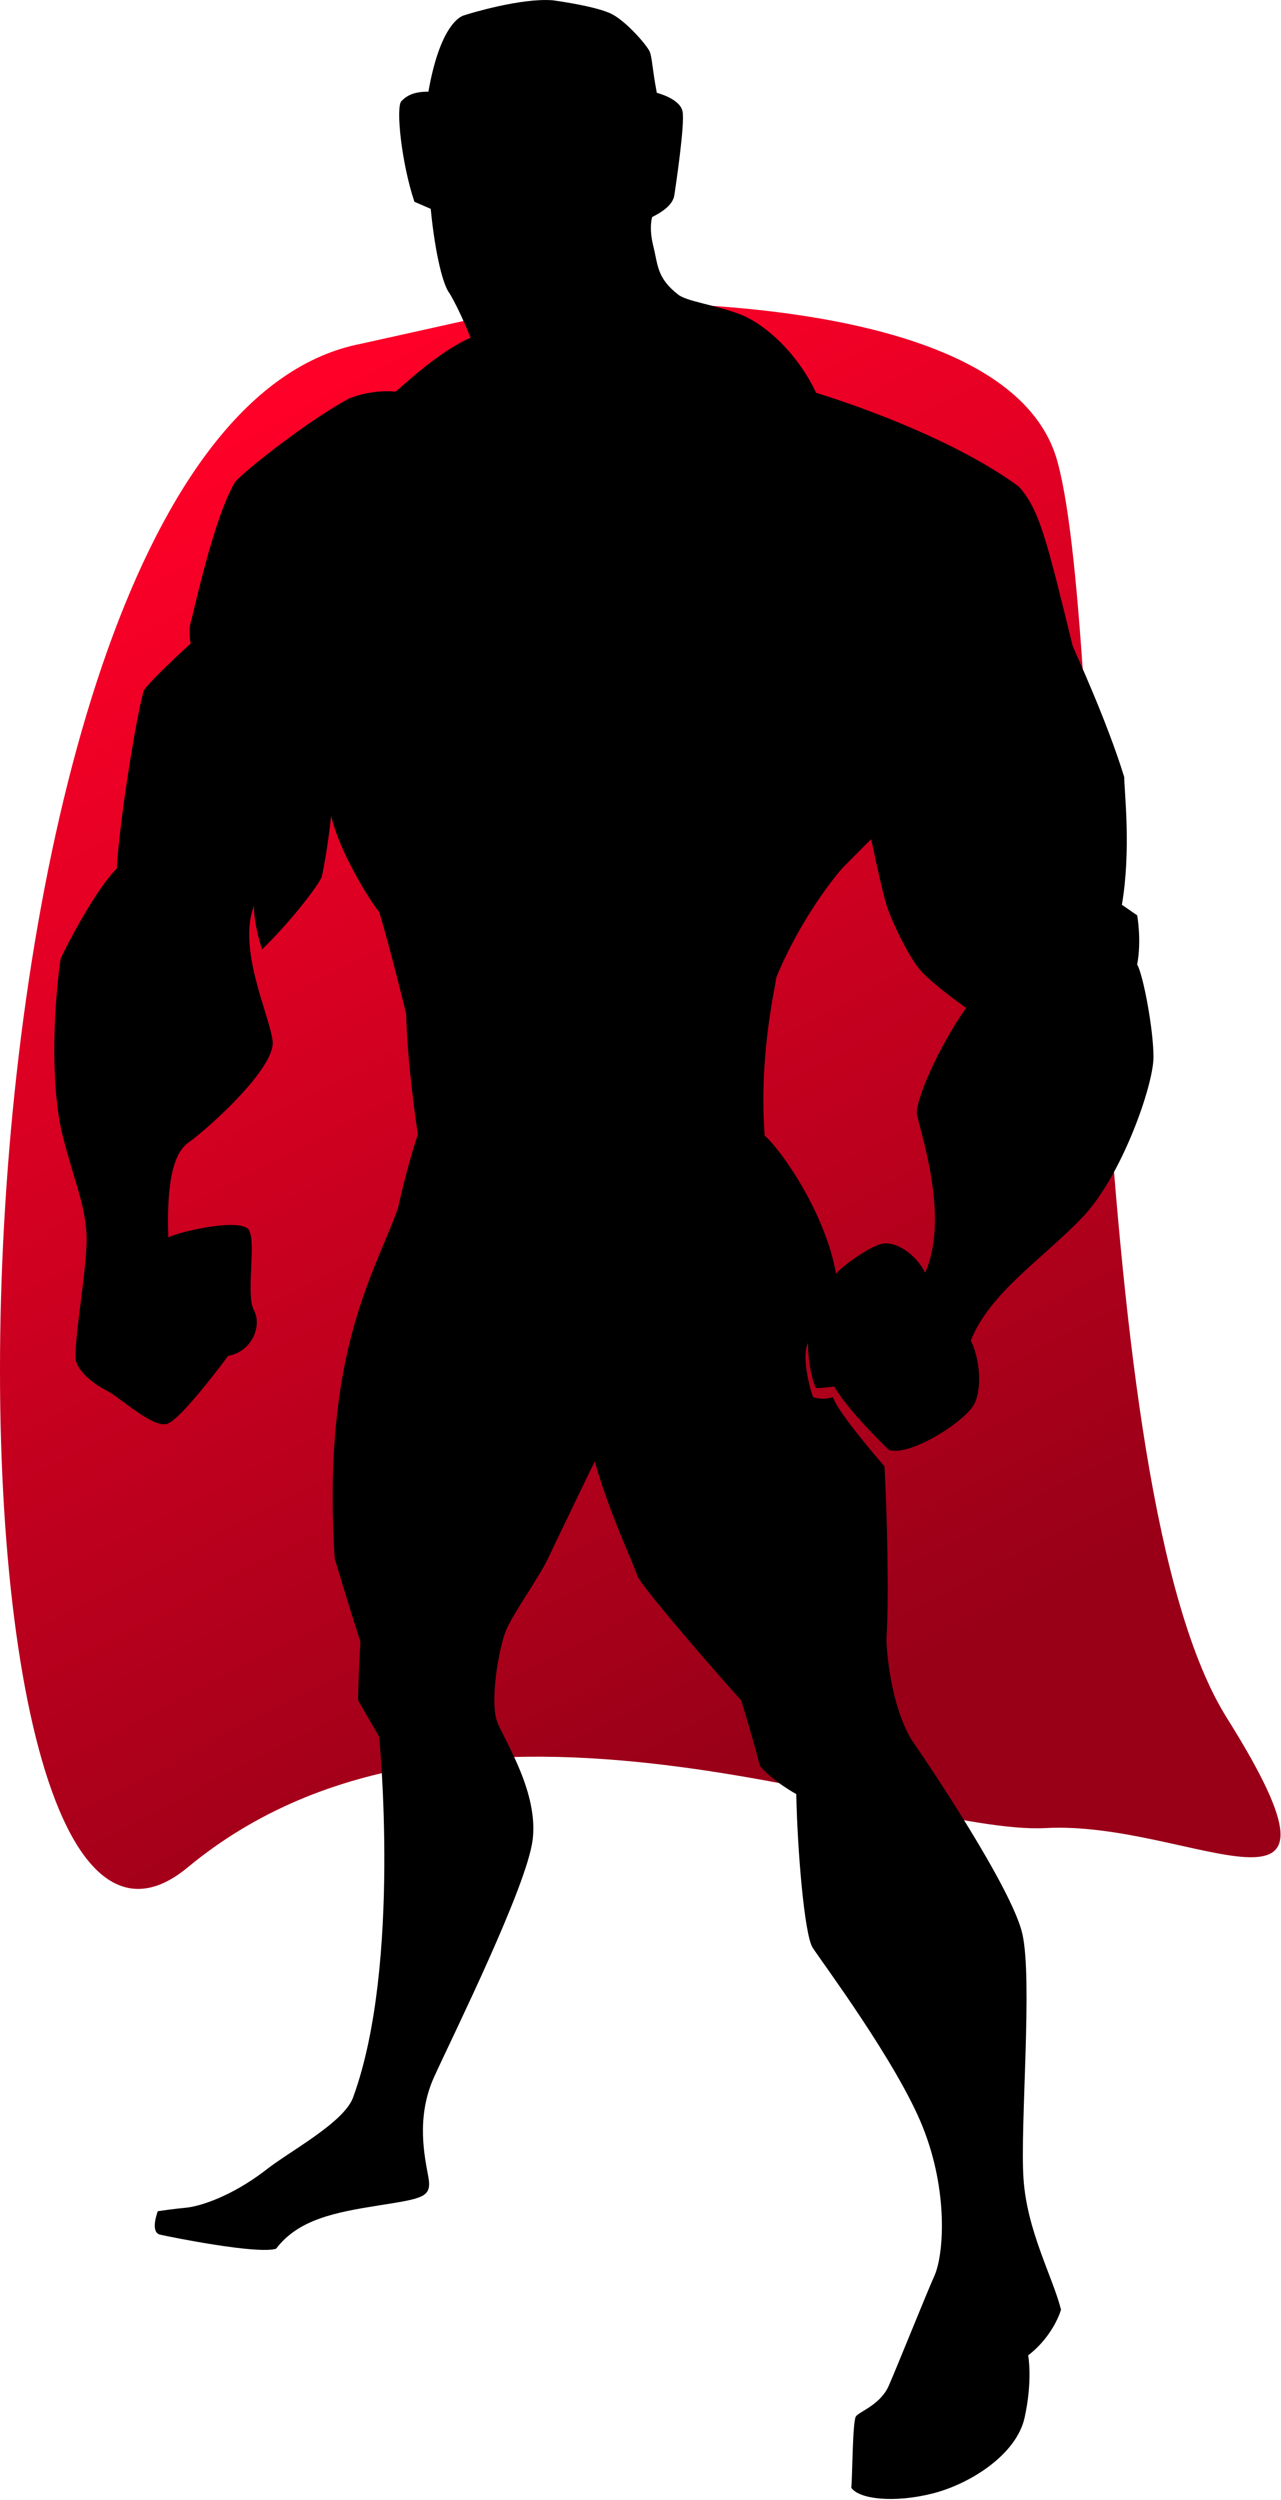 <?xml version="1.0" encoding="UTF-8" standalone="no"?>
<!DOCTYPE svg PUBLIC "-//W3C//DTD SVG 1.1//EN" "http://www.w3.org/Graphics/SVG/1.1/DTD/svg11.dtd">
<svg width="100%" height="100%" viewBox="0 0 226 441" version="1.1" xmlns="http://www.w3.org/2000/svg" xmlns:xlink="http://www.w3.org/1999/xlink" xml:space="preserve" xmlns:serif="http://www.serif.com/" style="fill-rule:evenodd;clip-rule:evenodd;stroke-linejoin:round;stroke-miterlimit:1.414;">
    <g transform="matrix(1,0,0,1,-48.057,-40.051)">
        <g>
            <g transform="matrix(1,0,0,1,-21.528,3.472)">
                <path d="M164.497,90.278C164.497,90.278 247.135,84.722 256.163,118.056C265.191,151.389 260.33,298.611 286.024,339.583C311.719,380.556 279.774,357.639 254.08,359.028C228.385,360.417 151.302,325.694 102.691,365.972C54.08,406.25 54.774,112.5 133.247,97.222" style="fill:url(#_Linear1);"/>
            </g>
            <g transform="matrix(6.364,0,0,6.364,211.271,256.691)">
                <path d="M0,1.234C-0.261,0.714 -0.78,0.389 -1.139,0.422C-1.496,0.455 -2.371,1.105 -2.469,1.267C-2.762,-0.422 -3.995,-2.176 -4.449,-2.566C-4.613,-4.773 -4.158,-6.658 -4.125,-6.95C-3.477,-8.541 -2.469,-9.807 -2.241,-10.035L-1.496,-10.782C-1.496,-10.782 -1.203,-9.385 -1.073,-8.964C-0.943,-8.541 -0.456,-7.502 -0.1,-7.112C0.259,-6.723 1.135,-6.105 1.135,-6.105C0.356,-5.001 -0.261,-3.539 -0.229,-3.183C-0.196,-2.826 0.712,-0.357 0,1.234M5.878,-7.307C6.007,-7.989 5.878,-8.672 5.878,-8.672L5.455,-8.964C5.716,-10.491 5.52,-12.114 5.52,-12.503C5.032,-14.095 4.122,-16.043 4.09,-16.141C3.377,-19.031 3.181,-19.908 2.596,-20.557C0.909,-21.791 -1.656,-22.733 -3.022,-23.154C-3.541,-24.259 -4.449,-25.071 -5.133,-25.331C-5.813,-25.59 -6.626,-25.688 -6.854,-25.883C-7.438,-26.338 -7.404,-26.695 -7.534,-27.214C-7.665,-27.734 -7.567,-28.026 -7.567,-28.026C-7.178,-28.221 -6.982,-28.416 -6.95,-28.642C-6.917,-28.87 -6.657,-30.592 -6.724,-30.949C-6.787,-31.306 -7.438,-31.469 -7.438,-31.469C-7.567,-32.15 -7.567,-32.443 -7.633,-32.605C-7.698,-32.768 -8.25,-33.417 -8.671,-33.644C-9.094,-33.872 -10.328,-34.034 -10.328,-34.034C-11.206,-34.099 -12.602,-33.676 -12.796,-33.612C-12.99,-33.547 -13.479,-33.157 -13.77,-31.501C-14.158,-31.501 -14.355,-31.404 -14.517,-31.241C-14.68,-31.079 -14.517,-29.52 -14.158,-28.449C-13.932,-28.351 -13.706,-28.253 -13.706,-28.253C-13.575,-26.922 -13.348,-26.11 -13.186,-25.915C-12.893,-25.428 -12.602,-24.681 -12.602,-24.681C-13.511,-24.292 -14.582,-23.252 -14.68,-23.187C-15.395,-23.252 -15.979,-22.993 -15.979,-22.993C-17.115,-22.375 -18.805,-21.044 -19.128,-20.686C-19.746,-19.647 -20.298,-16.952 -20.362,-16.789C-20.428,-16.53 -20.362,-16.205 -20.362,-16.205C-20.362,-16.205 -21.435,-15.231 -21.661,-14.906C-21.889,-14.094 -22.343,-11.204 -22.409,-9.97C-22.993,-9.385 -23.771,-7.891 -23.967,-7.469C-24.193,-5.846 -24.227,-3.8 -23.902,-2.534C-23.577,-1.266 -23.318,-0.746 -23.252,0.097C-23.188,0.942 -23.609,3.053 -23.545,3.67C-23.447,4.027 -22.993,4.352 -22.668,4.514C-22.343,4.676 -21.401,5.553 -21.012,5.423C-20.622,5.294 -19.42,3.67 -19.323,3.54C-18.642,3.411 -18.381,2.695 -18.608,2.273C-18.836,1.851 -18.544,0.455 -18.737,0.065C-18.934,-0.325 -20.817,0.13 -20.979,0.26C-21.012,-0.714 -20.979,-1.981 -20.426,-2.371C-19.876,-2.761 -17.992,-4.45 -18.089,-5.196C-18.187,-5.943 -19.063,-7.729 -18.608,-8.931C-18.608,-8.379 -18.381,-7.729 -18.381,-7.729C-17.667,-8.411 -16.822,-9.482 -16.726,-9.742C-16.563,-10.49 -16.466,-11.432 -16.466,-11.432C-16.237,-10.392 -15.296,-8.931 -15.135,-8.768C-14.811,-7.696 -14.387,-5.943 -14.387,-5.943C-14.354,-4.481 -14.063,-2.598 -14.063,-2.598C-14.387,-1.624 -14.614,-0.551 -14.614,-0.551C-15.264,1.267 -16.726,3.442 -16.368,9.158C-15.88,10.782 -15.654,11.463 -15.654,11.463C-15.719,12.536 -15.719,13.088 -15.719,13.088C-15.36,13.705 -15.135,14.094 -15.135,14.094C-15.135,14.094 -14.517,20.394 -15.848,24.064C-16.076,24.779 -17.636,25.59 -18.284,26.11C-19.258,26.857 -20.135,27.117 -20.493,27.149C-20.85,27.182 -21.272,27.246 -21.272,27.246C-21.272,27.246 -21.499,27.831 -21.206,27.896C-20.915,27.962 -18.512,28.448 -17.993,28.286C-17.374,27.473 -16.368,27.279 -15.135,27.084C-13.9,26.889 -13.674,26.857 -13.77,26.304C-13.869,25.753 -14.127,24.65 -13.606,23.512C-13.089,22.376 -11.043,18.251 -10.88,16.952C-10.718,15.653 -11.628,14.257 -11.854,13.705C-12.08,13.152 -11.821,11.658 -11.628,11.171C-11.433,10.684 -10.718,9.71 -10.457,9.158C-10.197,8.606 -9.159,6.463 -9.159,6.463C-8.736,7.957 -8.055,9.352 -7.989,9.612C-7.924,9.872 -5.749,12.373 -5.1,13.087C-4.776,14.127 -4.579,14.905 -4.579,14.905C-4.224,15.328 -3.572,15.685 -3.572,15.685C-3.541,17.244 -3.346,19.582 -3.119,19.94C-2.892,20.297 -0.78,23.123 -0.067,24.908C0.648,26.694 0.519,28.448 0.259,29.032C0,29.617 -0.78,31.566 -1.009,32.085C-1.235,32.605 -1.819,32.799 -1.917,32.93C-2.015,33.059 -2.015,34.651 -2.047,34.911C-1.819,35.236 -0.846,35.333 0.193,35.073C1.232,34.814 2.532,34.001 2.759,32.963C2.987,31.922 2.857,31.241 2.857,31.241C3.572,30.689 3.767,29.975 3.767,29.975C3.539,29.066 2.823,27.798 2.727,26.338C2.629,24.876 2.987,20.817 2.694,19.55C2.4,18.284 0.063,14.808 -0.39,14.159C-1.04,13.022 -1.073,11.398 -1.073,11.398C-0.994,10.198 -1.062,7.739 -1.126,6.601C-1.489,6.182 -2.404,5.103 -2.56,4.682C-2.56,4.682 -2.813,4.779 -3.107,4.682C-3.185,4.486 -3.438,3.548 -3.245,3.177C-3.263,3.413 -3.185,4.115 -3.028,4.427C-3.028,4.427 -2.951,4.447 -2.521,4.389C-2.143,5.03 -1.268,5.892 -1.001,6.148C-0.387,6.328 1.13,5.338 1.363,4.871C1.622,4.351 1.461,3.475 1.266,3.117C1.784,1.786 3.311,0.812 4.383,-0.325C5.455,-1.461 6.331,-3.962 6.331,-4.742C6.331,-5.521 6.039,-7.047 5.878,-7.307" style="fill-rule:nonzero;"/>
            </g>
        </g>
    </g>
    <defs>
        <linearGradient id="_Linear1" x1="0" y1="0" x2="1" y2="0" gradientUnits="userSpaceOnUse" gradientTransform="matrix(115.278,222.917,-222.917,115.278,126.302,102.083)"><stop offset="0" style="stop-color:rgb(255,0,40);stop-opacity:1"/><stop offset="1" style="stop-color:rgb(153,0,24);stop-opacity:1"/></linearGradient>
    </defs>
</svg>
